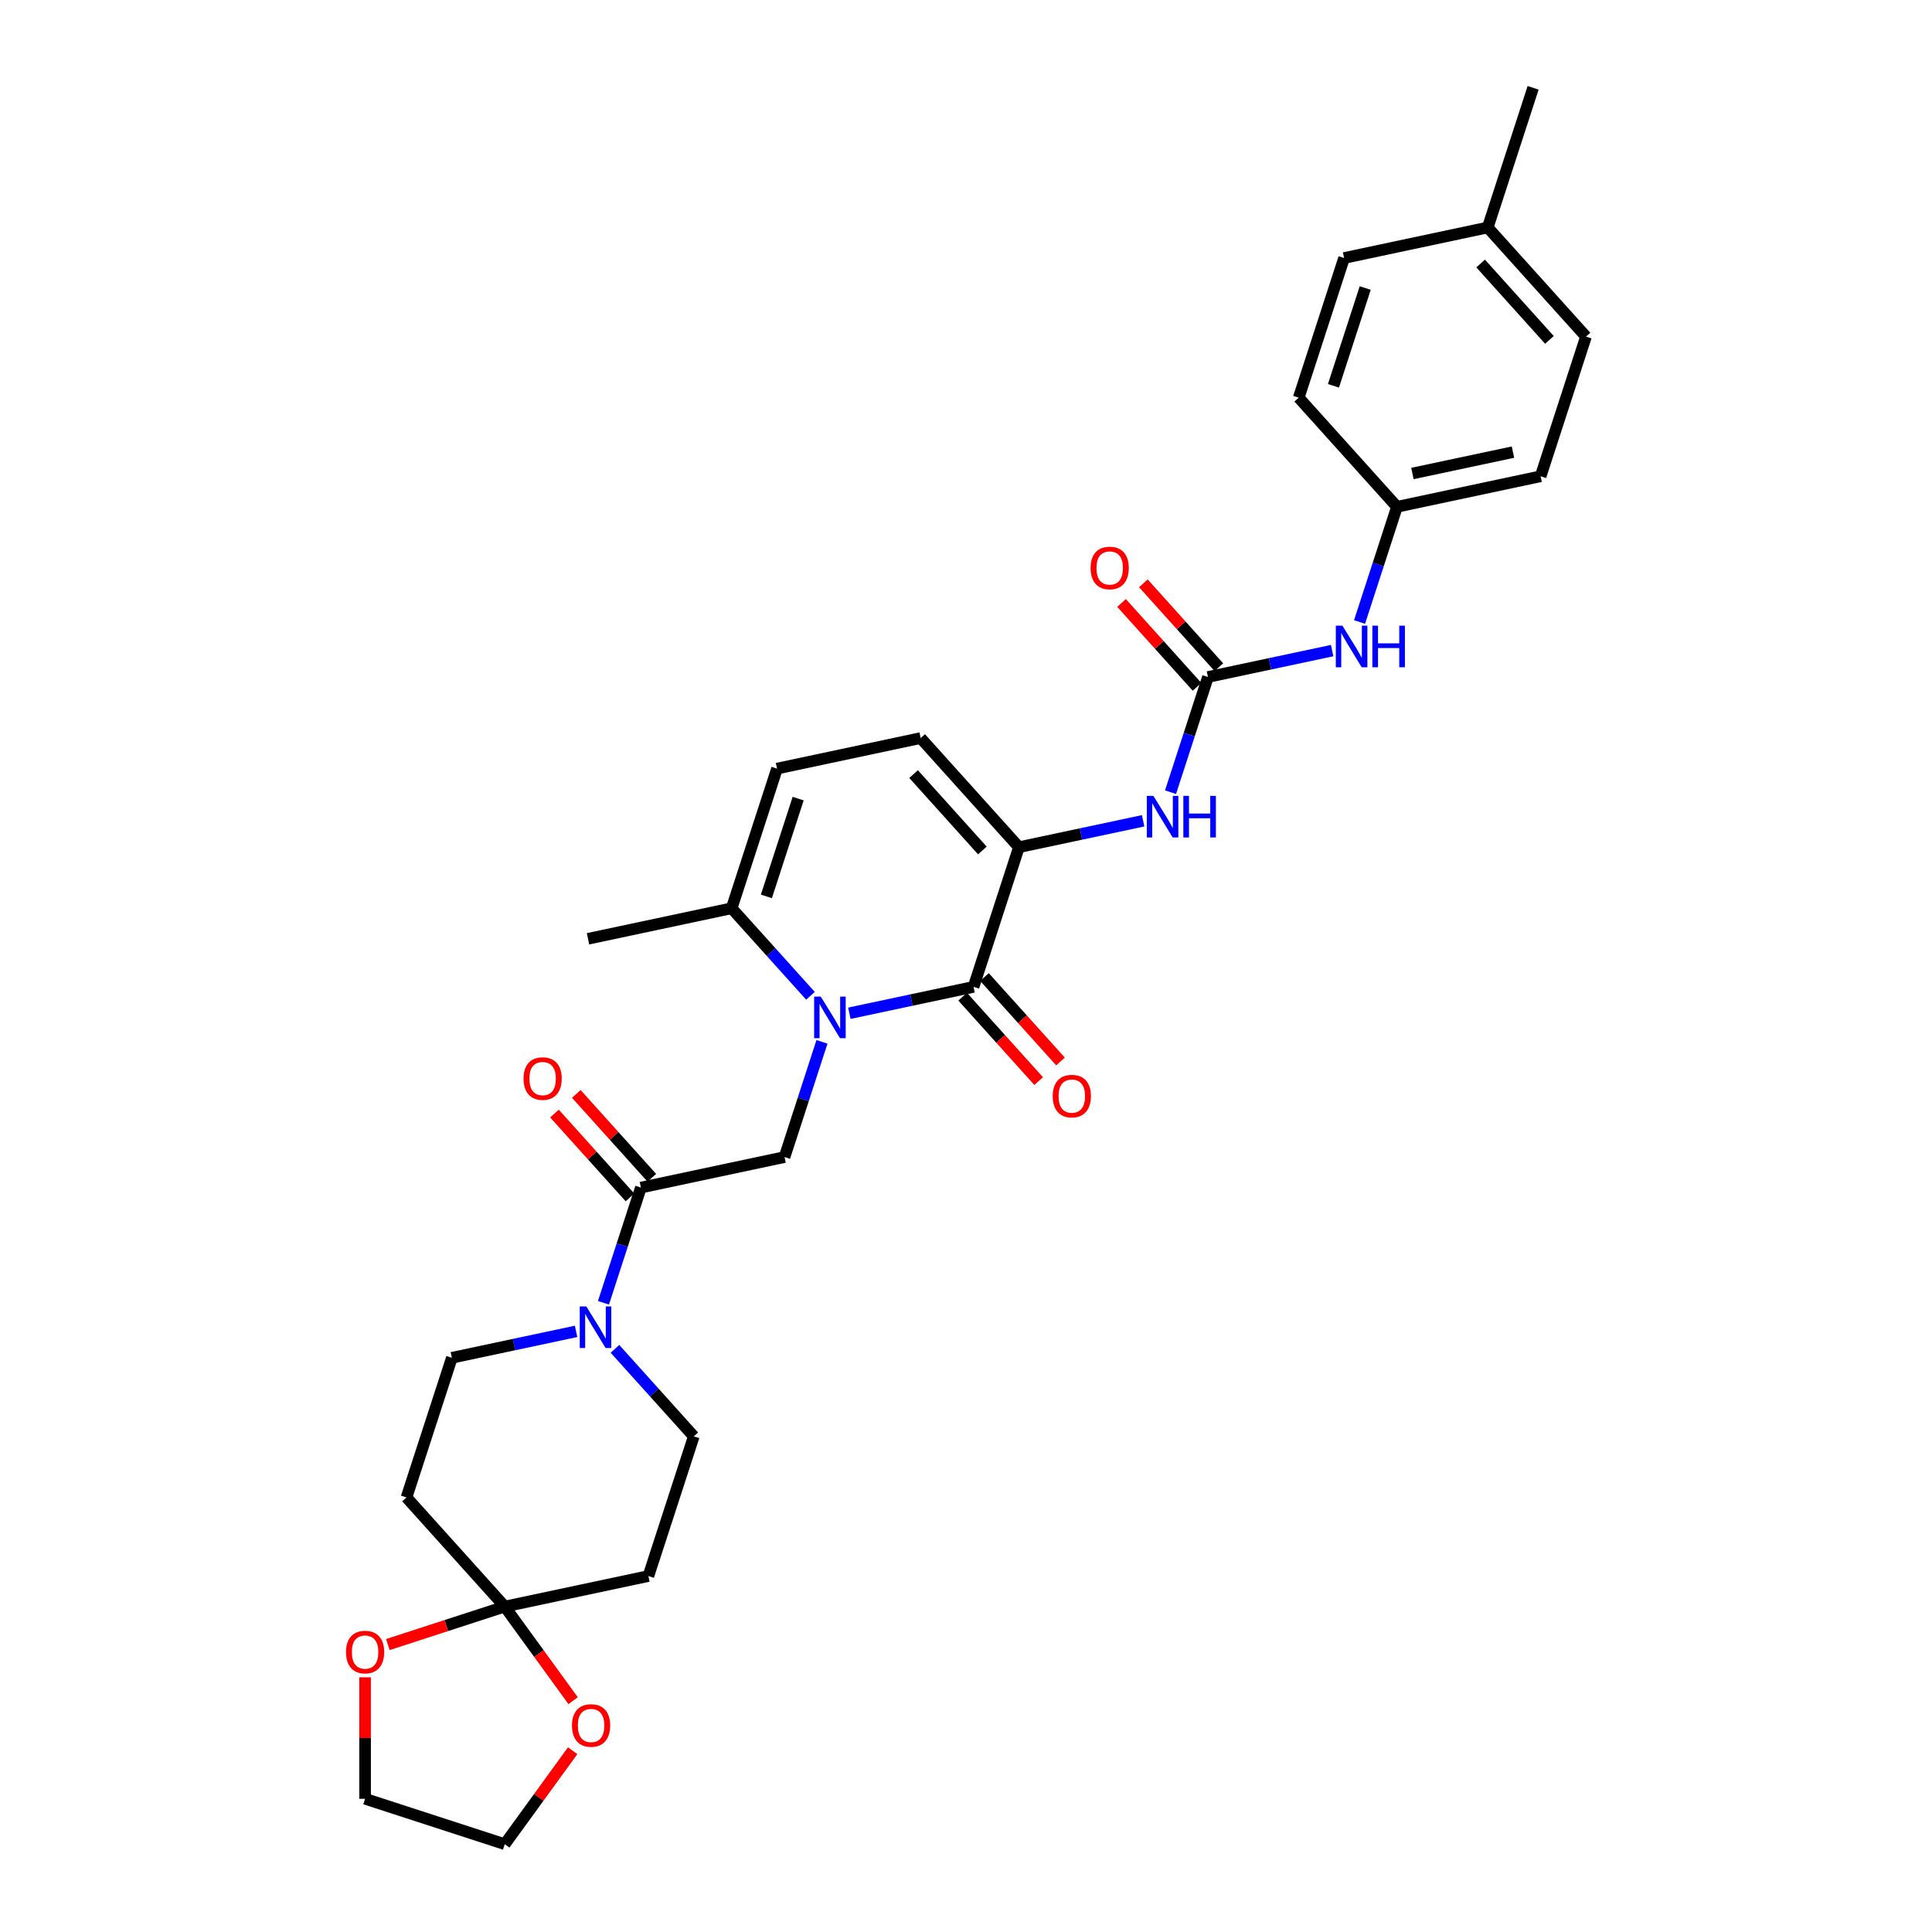 <?xml version='1.0' encoding='iso-8859-1'?>
<svg version='1.1' baseProfile='full'
              xmlns='http://www.w3.org/2000/svg'
                      xmlns:rdkit='http://www.rdkit.org/xml'
                      xmlns:xlink='http://www.w3.org/1999/xlink'
                  xml:space='preserve'
width='1000px' height='1000px' viewBox='0 0 1000 1000'>
<!-- END OF HEADER -->
<rect style='opacity:1.0;fill:#FFFFFF;stroke:none' width='1000' height='1000' x='0' y='0'> </rect>
<path class='bond-0' d='M 439.626,524.46 L 471.769,517.628' style='fill:none;fill-rule:evenodd;stroke:#0000FF;stroke-width:6px;stroke-linecap:butt;stroke-linejoin:miter;stroke-opacity:1' />
<path class='bond-0' d='M 471.769,517.628 L 503.911,510.796' style='fill:none;fill-rule:evenodd;stroke:#000000;stroke-width:6px;stroke-linecap:butt;stroke-linejoin:miter;stroke-opacity:1' />
<path class='bond-3' d='M 425.448,539.263 L 415.761,569.076' style='fill:none;fill-rule:evenodd;stroke:#0000FF;stroke-width:6px;stroke-linecap:butt;stroke-linejoin:miter;stroke-opacity:1' />
<path class='bond-3' d='M 415.761,569.076 L 406.074,598.889' style='fill:none;fill-rule:evenodd;stroke:#000000;stroke-width:6px;stroke-linecap:butt;stroke-linejoin:miter;stroke-opacity:1' />
<path class='bond-7' d='M 419.499,515.423 L 399.101,492.768' style='fill:none;fill-rule:evenodd;stroke:#0000FF;stroke-width:6px;stroke-linecap:butt;stroke-linejoin:miter;stroke-opacity:1' />
<path class='bond-7' d='M 399.101,492.768 L 378.702,470.114' style='fill:none;fill-rule:evenodd;stroke:#000000;stroke-width:6px;stroke-linecap:butt;stroke-linejoin:miter;stroke-opacity:1' />
<path class='bond-1' d='M 503.911,510.796 L 527.399,438.507' style='fill:none;fill-rule:evenodd;stroke:#000000;stroke-width:6px;stroke-linecap:butt;stroke-linejoin:miter;stroke-opacity:1' />
<path class='bond-14' d='M 498.262,515.882 L 517.937,537.733' style='fill:none;fill-rule:evenodd;stroke:#000000;stroke-width:6px;stroke-linecap:butt;stroke-linejoin:miter;stroke-opacity:1' />
<path class='bond-14' d='M 517.937,537.733 L 537.611,559.584' style='fill:none;fill-rule:evenodd;stroke:#FF0000;stroke-width:6px;stroke-linecap:butt;stroke-linejoin:miter;stroke-opacity:1' />
<path class='bond-14' d='M 509.56,505.71 L 529.234,527.561' style='fill:none;fill-rule:evenodd;stroke:#000000;stroke-width:6px;stroke-linecap:butt;stroke-linejoin:miter;stroke-opacity:1' />
<path class='bond-14' d='M 529.234,527.561 L 548.908,549.412' style='fill:none;fill-rule:evenodd;stroke:#FF0000;stroke-width:6px;stroke-linecap:butt;stroke-linejoin:miter;stroke-opacity:1' />
<path class='bond-8' d='M 527.399,438.507 L 559.542,431.675' style='fill:none;fill-rule:evenodd;stroke:#000000;stroke-width:6px;stroke-linecap:butt;stroke-linejoin:miter;stroke-opacity:1' />
<path class='bond-8' d='M 559.542,431.675 L 591.684,424.843' style='fill:none;fill-rule:evenodd;stroke:#0000FF;stroke-width:6px;stroke-linecap:butt;stroke-linejoin:miter;stroke-opacity:1' />
<path class='bond-31' d='M 527.399,438.507 L 476.539,382.021' style='fill:none;fill-rule:evenodd;stroke:#000000;stroke-width:6px;stroke-linecap:butt;stroke-linejoin:miter;stroke-opacity:1' />
<path class='bond-31' d='M 508.473,440.206 L 472.871,400.666' style='fill:none;fill-rule:evenodd;stroke:#000000;stroke-width:6px;stroke-linecap:butt;stroke-linejoin:miter;stroke-opacity:1' />
<path class='bond-2' d='M 331.726,614.692 L 406.074,598.889' style='fill:none;fill-rule:evenodd;stroke:#000000;stroke-width:6px;stroke-linecap:butt;stroke-linejoin:miter;stroke-opacity:1' />
<path class='bond-5' d='M 331.726,614.692 L 322.039,644.505' style='fill:none;fill-rule:evenodd;stroke:#000000;stroke-width:6px;stroke-linecap:butt;stroke-linejoin:miter;stroke-opacity:1' />
<path class='bond-5' d='M 322.039,644.505 L 312.352,674.318' style='fill:none;fill-rule:evenodd;stroke:#0000FF;stroke-width:6px;stroke-linecap:butt;stroke-linejoin:miter;stroke-opacity:1' />
<path class='bond-20' d='M 337.375,609.606 L 317.835,587.905' style='fill:none;fill-rule:evenodd;stroke:#000000;stroke-width:6px;stroke-linecap:butt;stroke-linejoin:miter;stroke-opacity:1' />
<path class='bond-20' d='M 317.835,587.905 L 298.296,566.205' style='fill:none;fill-rule:evenodd;stroke:#FF0000;stroke-width:6px;stroke-linecap:butt;stroke-linejoin:miter;stroke-opacity:1' />
<path class='bond-20' d='M 326.077,619.778 L 306.538,598.077' style='fill:none;fill-rule:evenodd;stroke:#000000;stroke-width:6px;stroke-linecap:butt;stroke-linejoin:miter;stroke-opacity:1' />
<path class='bond-20' d='M 306.538,598.077 L 286.999,576.377' style='fill:none;fill-rule:evenodd;stroke:#FF0000;stroke-width:6px;stroke-linecap:butt;stroke-linejoin:miter;stroke-opacity:1' />
<path class='bond-4' d='M 625.236,350.415 L 615.549,380.228' style='fill:none;fill-rule:evenodd;stroke:#000000;stroke-width:6px;stroke-linecap:butt;stroke-linejoin:miter;stroke-opacity:1' />
<path class='bond-4' d='M 615.549,380.228 L 605.862,410.041' style='fill:none;fill-rule:evenodd;stroke:#0000FF;stroke-width:6px;stroke-linecap:butt;stroke-linejoin:miter;stroke-opacity:1' />
<path class='bond-13' d='M 625.236,350.415 L 657.378,343.583' style='fill:none;fill-rule:evenodd;stroke:#000000;stroke-width:6px;stroke-linecap:butt;stroke-linejoin:miter;stroke-opacity:1' />
<path class='bond-13' d='M 657.378,343.583 L 689.521,336.751' style='fill:none;fill-rule:evenodd;stroke:#0000FF;stroke-width:6px;stroke-linecap:butt;stroke-linejoin:miter;stroke-opacity:1' />
<path class='bond-19' d='M 630.884,345.329 L 611.345,323.628' style='fill:none;fill-rule:evenodd;stroke:#000000;stroke-width:6px;stroke-linecap:butt;stroke-linejoin:miter;stroke-opacity:1' />
<path class='bond-19' d='M 611.345,323.628 L 591.806,301.927' style='fill:none;fill-rule:evenodd;stroke:#FF0000;stroke-width:6px;stroke-linecap:butt;stroke-linejoin:miter;stroke-opacity:1' />
<path class='bond-19' d='M 619.587,355.501 L 600.048,333.8' style='fill:none;fill-rule:evenodd;stroke:#000000;stroke-width:6px;stroke-linecap:butt;stroke-linejoin:miter;stroke-opacity:1' />
<path class='bond-19' d='M 600.048,333.8 L 580.508,312.099' style='fill:none;fill-rule:evenodd;stroke:#FF0000;stroke-width:6px;stroke-linecap:butt;stroke-linejoin:miter;stroke-opacity:1' />
<path class='bond-15' d='M 298.174,689.12 L 266.032,695.952' style='fill:none;fill-rule:evenodd;stroke:#0000FF;stroke-width:6px;stroke-linecap:butt;stroke-linejoin:miter;stroke-opacity:1' />
<path class='bond-15' d='M 266.032,695.952 L 233.889,702.784' style='fill:none;fill-rule:evenodd;stroke:#000000;stroke-width:6px;stroke-linecap:butt;stroke-linejoin:miter;stroke-opacity:1' />
<path class='bond-16' d='M 318.301,698.158 L 338.7,720.813' style='fill:none;fill-rule:evenodd;stroke:#0000FF;stroke-width:6px;stroke-linecap:butt;stroke-linejoin:miter;stroke-opacity:1' />
<path class='bond-16' d='M 338.7,720.813 L 359.098,743.467' style='fill:none;fill-rule:evenodd;stroke:#000000;stroke-width:6px;stroke-linecap:butt;stroke-linejoin:miter;stroke-opacity:1' />
<path class='bond-6' d='M 261.261,831.56 L 335.61,815.756' style='fill:none;fill-rule:evenodd;stroke:#000000;stroke-width:6px;stroke-linecap:butt;stroke-linejoin:miter;stroke-opacity:1' />
<path class='bond-17' d='M 261.261,831.56 L 278.956,855.914' style='fill:none;fill-rule:evenodd;stroke:#000000;stroke-width:6px;stroke-linecap:butt;stroke-linejoin:miter;stroke-opacity:1' />
<path class='bond-17' d='M 278.956,855.914 L 296.65,880.268' style='fill:none;fill-rule:evenodd;stroke:#FF0000;stroke-width:6px;stroke-linecap:butt;stroke-linejoin:miter;stroke-opacity:1' />
<path class='bond-18' d='M 261.261,831.56 L 231.008,841.39' style='fill:none;fill-rule:evenodd;stroke:#000000;stroke-width:6px;stroke-linecap:butt;stroke-linejoin:miter;stroke-opacity:1' />
<path class='bond-18' d='M 231.008,841.39 L 200.754,851.22' style='fill:none;fill-rule:evenodd;stroke:#FF0000;stroke-width:6px;stroke-linecap:butt;stroke-linejoin:miter;stroke-opacity:1' />
<path class='bond-32' d='M 261.261,831.56 L 210.401,775.074' style='fill:none;fill-rule:evenodd;stroke:#000000;stroke-width:6px;stroke-linecap:butt;stroke-linejoin:miter;stroke-opacity:1' />
<path class='bond-10' d='M 378.702,470.114 L 402.191,397.824' style='fill:none;fill-rule:evenodd;stroke:#000000;stroke-width:6px;stroke-linecap:butt;stroke-linejoin:miter;stroke-opacity:1' />
<path class='bond-10' d='M 396.683,463.968 L 413.125,413.365' style='fill:none;fill-rule:evenodd;stroke:#000000;stroke-width:6px;stroke-linecap:butt;stroke-linejoin:miter;stroke-opacity:1' />
<path class='bond-27' d='M 378.702,470.114 L 304.354,485.917' style='fill:none;fill-rule:evenodd;stroke:#000000;stroke-width:6px;stroke-linecap:butt;stroke-linejoin:miter;stroke-opacity:1' />
<path class='bond-9' d='M 476.539,382.021 L 402.191,397.824' style='fill:none;fill-rule:evenodd;stroke:#000000;stroke-width:6px;stroke-linecap:butt;stroke-linejoin:miter;stroke-opacity:1' />
<path class='bond-11' d='M 210.401,775.074 L 233.889,702.784' style='fill:none;fill-rule:evenodd;stroke:#000000;stroke-width:6px;stroke-linecap:butt;stroke-linejoin:miter;stroke-opacity:1' />
<path class='bond-12' d='M 335.61,815.756 L 359.098,743.467' style='fill:none;fill-rule:evenodd;stroke:#000000;stroke-width:6px;stroke-linecap:butt;stroke-linejoin:miter;stroke-opacity:1' />
<path class='bond-21' d='M 703.699,321.948 L 713.386,292.135' style='fill:none;fill-rule:evenodd;stroke:#0000FF;stroke-width:6px;stroke-linecap:butt;stroke-linejoin:miter;stroke-opacity:1' />
<path class='bond-21' d='M 713.386,292.135 L 723.072,262.322' style='fill:none;fill-rule:evenodd;stroke:#000000;stroke-width:6px;stroke-linecap:butt;stroke-linejoin:miter;stroke-opacity:1' />
<path class='bond-29' d='M 296.407,906.172 L 278.834,930.359' style='fill:none;fill-rule:evenodd;stroke:#FF0000;stroke-width:6px;stroke-linecap:butt;stroke-linejoin:miter;stroke-opacity:1' />
<path class='bond-29' d='M 278.834,930.359 L 261.261,954.545' style='fill:none;fill-rule:evenodd;stroke:#000000;stroke-width:6px;stroke-linecap:butt;stroke-linejoin:miter;stroke-opacity:1' />
<path class='bond-28' d='M 188.972,868.167 L 188.972,899.612' style='fill:none;fill-rule:evenodd;stroke:#FF0000;stroke-width:6px;stroke-linecap:butt;stroke-linejoin:miter;stroke-opacity:1' />
<path class='bond-28' d='M 188.972,899.612 L 188.972,931.057' style='fill:none;fill-rule:evenodd;stroke:#000000;stroke-width:6px;stroke-linecap:butt;stroke-linejoin:miter;stroke-opacity:1' />
<path class='bond-23' d='M 723.072,262.322 L 672.212,205.836' style='fill:none;fill-rule:evenodd;stroke:#000000;stroke-width:6px;stroke-linecap:butt;stroke-linejoin:miter;stroke-opacity:1' />
<path class='bond-24' d='M 723.072,262.322 L 797.421,246.519' style='fill:none;fill-rule:evenodd;stroke:#000000;stroke-width:6px;stroke-linecap:butt;stroke-linejoin:miter;stroke-opacity:1' />
<path class='bond-24' d='M 731.064,245.082 L 783.108,234.02' style='fill:none;fill-rule:evenodd;stroke:#000000;stroke-width:6px;stroke-linecap:butt;stroke-linejoin:miter;stroke-opacity:1' />
<path class='bond-22' d='M 770.049,117.744 L 820.909,174.23' style='fill:none;fill-rule:evenodd;stroke:#000000;stroke-width:6px;stroke-linecap:butt;stroke-linejoin:miter;stroke-opacity:1' />
<path class='bond-22' d='M 766.381,136.389 L 801.983,175.929' style='fill:none;fill-rule:evenodd;stroke:#000000;stroke-width:6px;stroke-linecap:butt;stroke-linejoin:miter;stroke-opacity:1' />
<path class='bond-30' d='M 770.049,117.744 L 793.537,45.455' style='fill:none;fill-rule:evenodd;stroke:#000000;stroke-width:6px;stroke-linecap:butt;stroke-linejoin:miter;stroke-opacity:1' />
<path class='bond-34' d='M 770.049,117.744 L 695.7,133.547' style='fill:none;fill-rule:evenodd;stroke:#000000;stroke-width:6px;stroke-linecap:butt;stroke-linejoin:miter;stroke-opacity:1' />
<path class='bond-26' d='M 672.212,205.836 L 695.7,133.547' style='fill:none;fill-rule:evenodd;stroke:#000000;stroke-width:6px;stroke-linecap:butt;stroke-linejoin:miter;stroke-opacity:1' />
<path class='bond-26' d='M 690.193,199.69 L 706.635,149.088' style='fill:none;fill-rule:evenodd;stroke:#000000;stroke-width:6px;stroke-linecap:butt;stroke-linejoin:miter;stroke-opacity:1' />
<path class='bond-25' d='M 797.421,246.519 L 820.909,174.23' style='fill:none;fill-rule:evenodd;stroke:#000000;stroke-width:6px;stroke-linecap:butt;stroke-linejoin:miter;stroke-opacity:1' />
<path class='bond-33' d='M 188.972,931.057 L 261.261,954.545' style='fill:none;fill-rule:evenodd;stroke:#000000;stroke-width:6px;stroke-linecap:butt;stroke-linejoin:miter;stroke-opacity:1' />
<path  class='atom-0' d='M 424.804 515.837
L 431.858 527.238
Q 432.557 528.363, 433.682 530.4
Q 434.807 532.437, 434.868 532.559
L 434.868 515.837
L 437.726 515.837
L 437.726 537.363
L 434.777 537.363
L 427.206 524.897
Q 426.325 523.438, 425.382 521.765
Q 424.47 520.093, 424.196 519.576
L 424.196 537.363
L 421.399 537.363
L 421.399 515.837
L 424.804 515.837
' fill='#0000FF'/>
<path  class='atom-6' d='M 303.48 676.218
L 310.533 687.62
Q 311.233 688.745, 312.358 690.782
Q 313.482 692.819, 313.543 692.94
L 313.543 676.218
L 316.401 676.218
L 316.401 697.744
L 313.452 697.744
L 305.882 685.279
Q 305 683.819, 304.057 682.147
Q 303.145 680.475, 302.872 679.958
L 302.872 697.744
L 300.074 697.744
L 300.074 676.218
L 303.48 676.218
' fill='#0000FF'/>
<path  class='atom-9' d='M 596.989 411.941
L 604.043 423.342
Q 604.742 424.467, 605.867 426.504
Q 606.992 428.541, 607.053 428.663
L 607.053 411.941
L 609.911 411.941
L 609.911 433.467
L 606.962 433.467
L 599.391 421.001
Q 598.51 419.542, 597.567 417.87
Q 596.655 416.197, 596.381 415.681
L 596.381 433.467
L 593.584 433.467
L 593.584 411.941
L 596.989 411.941
' fill='#0000FF'/>
<path  class='atom-9' d='M 612.495 411.941
L 615.414 411.941
L 615.414 421.092
L 626.42 421.092
L 626.42 411.941
L 629.339 411.941
L 629.339 433.467
L 626.42 433.467
L 626.42 423.525
L 615.414 423.525
L 615.414 433.467
L 612.495 433.467
L 612.495 411.941
' fill='#0000FF'/>
<path  class='atom-14' d='M 694.826 323.848
L 701.88 335.25
Q 702.579 336.375, 703.704 338.412
Q 704.829 340.449, 704.89 340.571
L 704.89 323.848
L 707.748 323.848
L 707.748 345.374
L 704.798 345.374
L 697.228 332.909
Q 696.346 331.449, 695.404 329.777
Q 694.492 328.105, 694.218 327.588
L 694.218 345.374
L 691.421 345.374
L 691.421 323.848
L 694.826 323.848
' fill='#0000FF'/>
<path  class='atom-14' d='M 710.332 323.848
L 713.251 323.848
L 713.251 333
L 724.257 333
L 724.257 323.848
L 727.176 323.848
L 727.176 345.374
L 724.257 345.374
L 724.257 335.432
L 713.251 335.432
L 713.251 345.374
L 710.332 345.374
L 710.332 323.848
' fill='#0000FF'/>
<path  class='atom-15' d='M 544.89 567.343
Q 544.89 562.174, 547.444 559.286
Q 549.998 556.398, 554.771 556.398
Q 559.545 556.398, 562.099 559.286
Q 564.652 562.174, 564.652 567.343
Q 564.652 572.573, 562.068 575.552
Q 559.484 578.501, 554.771 578.501
Q 550.028 578.501, 547.444 575.552
Q 544.89 572.603, 544.89 567.343
M 554.771 576.069
Q 558.055 576.069, 559.818 573.88
Q 561.612 571.66, 561.612 567.343
Q 561.612 563.117, 559.818 560.989
Q 558.055 558.83, 554.771 558.83
Q 551.488 558.83, 549.694 560.958
Q 547.93 563.087, 547.93 567.343
Q 547.93 571.691, 549.694 573.88
Q 551.488 576.069, 554.771 576.069
' fill='#FF0000'/>
<path  class='atom-18' d='M 296.057 893.113
Q 296.057 887.945, 298.611 885.056
Q 301.165 882.168, 305.939 882.168
Q 310.712 882.168, 313.266 885.056
Q 315.82 887.945, 315.82 893.113
Q 315.82 898.343, 313.236 901.322
Q 310.651 904.272, 305.939 904.272
Q 301.196 904.272, 298.611 901.322
Q 296.057 898.373, 296.057 893.113
M 305.939 901.839
Q 309.222 901.839, 310.986 899.65
Q 312.78 897.431, 312.78 893.113
Q 312.78 888.887, 310.986 886.759
Q 309.222 884.6, 305.939 884.6
Q 302.655 884.6, 300.861 886.729
Q 299.098 888.857, 299.098 893.113
Q 299.098 897.461, 300.861 899.65
Q 302.655 901.839, 305.939 901.839
' fill='#FF0000'/>
<path  class='atom-19' d='M 179.091 855.109
Q 179.091 849.94, 181.645 847.052
Q 184.199 844.163, 188.972 844.163
Q 193.746 844.163, 196.3 847.052
Q 198.853 849.94, 198.853 855.109
Q 198.853 860.338, 196.269 863.318
Q 193.685 866.267, 188.972 866.267
Q 184.229 866.267, 181.645 863.318
Q 179.091 860.369, 179.091 855.109
M 188.972 863.835
Q 192.256 863.835, 194.019 861.645
Q 195.813 859.426, 195.813 855.109
Q 195.813 850.883, 194.019 848.754
Q 192.256 846.596, 188.972 846.596
Q 185.689 846.596, 183.895 848.724
Q 182.131 850.852, 182.131 855.109
Q 182.131 859.456, 183.895 861.645
Q 185.689 863.835, 188.972 863.835
' fill='#FF0000'/>
<path  class='atom-20' d='M 564.494 293.989
Q 564.494 288.821, 567.048 285.932
Q 569.602 283.044, 574.376 283.044
Q 579.149 283.044, 581.703 285.932
Q 584.257 288.821, 584.257 293.989
Q 584.257 299.219, 581.672 302.199
Q 579.088 305.148, 574.376 305.148
Q 569.633 305.148, 567.048 302.199
Q 564.494 299.249, 564.494 293.989
M 574.376 302.715
Q 577.659 302.715, 579.423 300.526
Q 581.216 298.307, 581.216 293.989
Q 581.216 289.763, 579.423 287.635
Q 577.659 285.476, 574.376 285.476
Q 571.092 285.476, 569.298 287.605
Q 567.535 289.733, 567.535 293.989
Q 567.535 298.337, 569.298 300.526
Q 571.092 302.715, 574.376 302.715
' fill='#FF0000'/>
<path  class='atom-21' d='M 270.985 558.267
Q 270.985 553.098, 273.539 550.21
Q 276.092 547.322, 280.866 547.322
Q 285.639 547.322, 288.193 550.21
Q 290.747 553.098, 290.747 558.267
Q 290.747 563.496, 288.163 566.476
Q 285.578 569.425, 280.866 569.425
Q 276.123 569.425, 273.539 566.476
Q 270.985 563.527, 270.985 558.267
M 280.866 566.993
Q 284.149 566.993, 285.913 564.804
Q 287.707 562.584, 287.707 558.267
Q 287.707 554.041, 285.913 551.912
Q 284.149 549.754, 280.866 549.754
Q 277.582 549.754, 275.788 551.882
Q 274.025 554.01, 274.025 558.267
Q 274.025 562.615, 275.788 564.804
Q 277.582 566.993, 280.866 566.993
' fill='#FF0000'/>
</svg>
